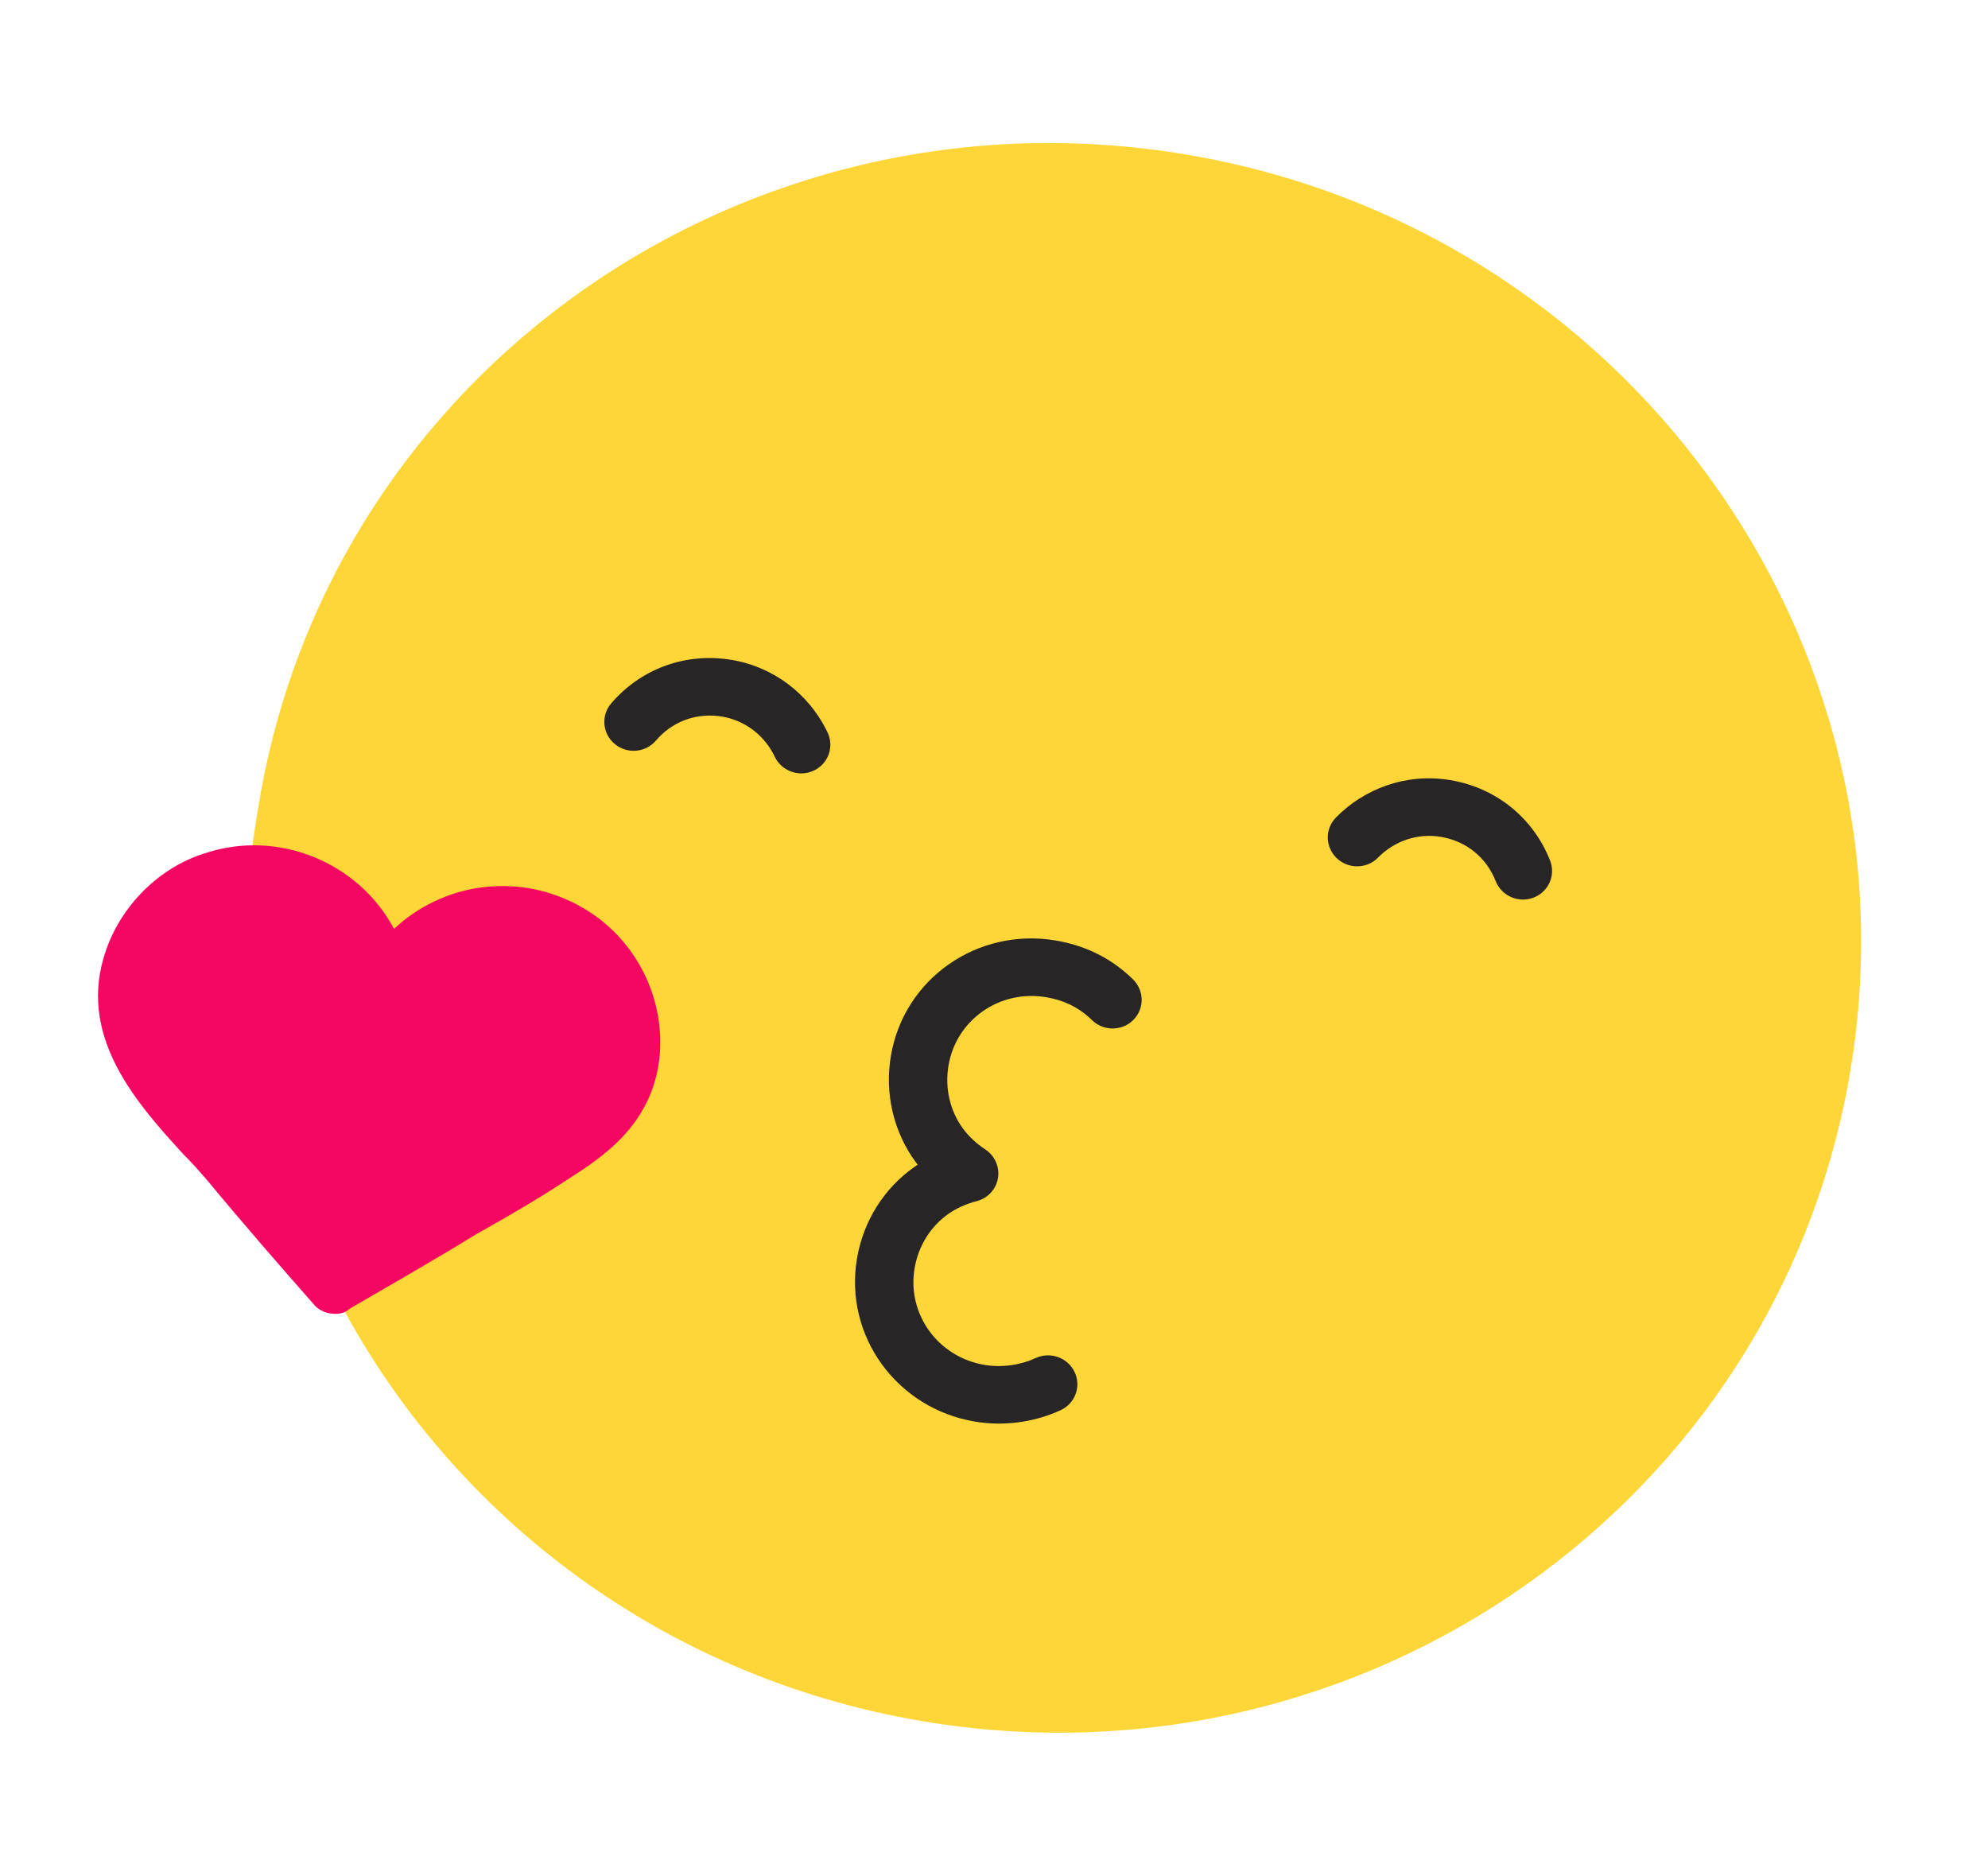<svg width="151" height="141" viewBox="0 0 151 141" fill="none" xmlns="http://www.w3.org/2000/svg">
<g clip-path="url(#clip0_434_8282)">
<path d="M18.975 66.434C19.057 64.676 19.362 62.851 19.651 61.128C25.042 28.264 56.584 6.132 90.05 11.73C123.414 17.311 146.037 48.503 140.543 81.349C135.048 114.195 103.506 136.327 70.143 130.747C49.857 127.353 33.584 114.523 25.178 97.693" fill="#FFD637"/>
<path d="M65.089 95.615C65.574 92.717 67.176 90.232 69.457 88.632C69.538 88.575 69.621 88.521 69.705 88.466C69.644 88.388 69.582 88.31 69.524 88.231C67.888 85.975 67.182 83.104 67.667 80.206C68.646 74.353 74.225 70.439 80.17 71.433C82.314 71.792 84.198 72.68 85.756 74.103L86.064 74.394L86.216 74.561C86.928 75.421 86.879 76.687 86.069 77.485C85.258 78.282 83.974 78.328 83.102 77.626L82.933 77.475L82.756 77.307C81.861 76.488 80.781 75.964 79.45 75.742C75.921 75.151 72.624 77.464 72.043 80.938C71.748 82.703 72.184 84.399 73.129 85.702C73.56 86.297 74.181 86.877 74.831 87.3C75.563 87.778 75.943 88.636 75.8 89.487C75.658 90.338 75.02 91.024 74.172 91.238C73.42 91.427 72.644 91.773 72.043 92.195C70.725 93.12 69.761 94.582 69.466 96.347C68.885 99.821 71.25 103.081 74.778 103.671C76.157 103.901 77.554 103.665 78.665 103.152L78.875 103.068C79.934 102.703 81.127 103.182 81.619 104.206C82.143 105.3 81.67 106.6 80.563 107.11L80.207 107.267C78.403 108.02 76.24 108.344 74.057 107.979C68.112 106.985 64.11 101.468 65.089 95.615ZM55.577 50.124C58.822 50.667 61.394 52.751 62.736 55.385L62.861 55.641L62.947 55.849C63.317 56.897 62.831 58.067 61.79 58.541C60.75 59.014 59.525 58.623 58.949 57.669L58.842 57.471L58.697 57.185C57.928 55.78 56.542 54.715 54.856 54.432C53 54.122 51.274 54.731 50.056 55.993L49.819 56.253C49.033 57.175 47.634 57.291 46.695 56.511C45.756 55.732 45.632 54.353 46.418 53.431L46.628 53.194C48.827 50.775 52.108 49.544 55.577 50.124ZM110.153 59.253C113.734 59.852 116.498 62.211 117.737 65.361C118.181 66.488 117.614 67.752 116.472 68.183C115.331 68.614 114.046 68.049 113.603 66.922C112.911 65.165 111.412 63.893 109.432 63.562C107.634 63.261 105.868 63.913 104.674 65.137C103.827 66.004 102.423 66.028 101.538 65.189C100.653 64.351 100.622 62.967 101.469 62.099C103.597 59.918 106.803 58.693 110.153 59.253Z" fill="#272525"/>
<path d="M25.045 99.755C24.53 99.669 24.049 99.38 23.791 99.024C21.212 96.092 18.547 93.041 15.64 89.532C15.107 88.922 14.574 88.312 13.938 87.684C10.448 83.87 6.08 78.971 7.853 72.806C8.892 69.124 11.854 65.972 15.54 64.817C21.147 62.941 27.277 65.53 29.929 70.559C31.693 68.874 34.109 67.715 36.597 67.401C39.736 66.988 42.877 67.826 45.42 69.711C48.805 72.257 50.546 76.404 50.073 80.494C49.448 85.496 45.764 87.901 43.04 89.634C40.898 91.048 38.67 92.342 36.099 93.788C32.912 95.756 29.639 97.606 26.588 99.388C26.092 99.826 25.56 99.841 25.045 99.755Z" fill="#F50662"/>
</g>
<defs>
<clipPath id="clip0_434_8282">
<rect width="132.386" height="120.773" fill="white" transform="translate(19.925) rotate(9.496)"/>
</clipPath>
</defs>
</svg>
